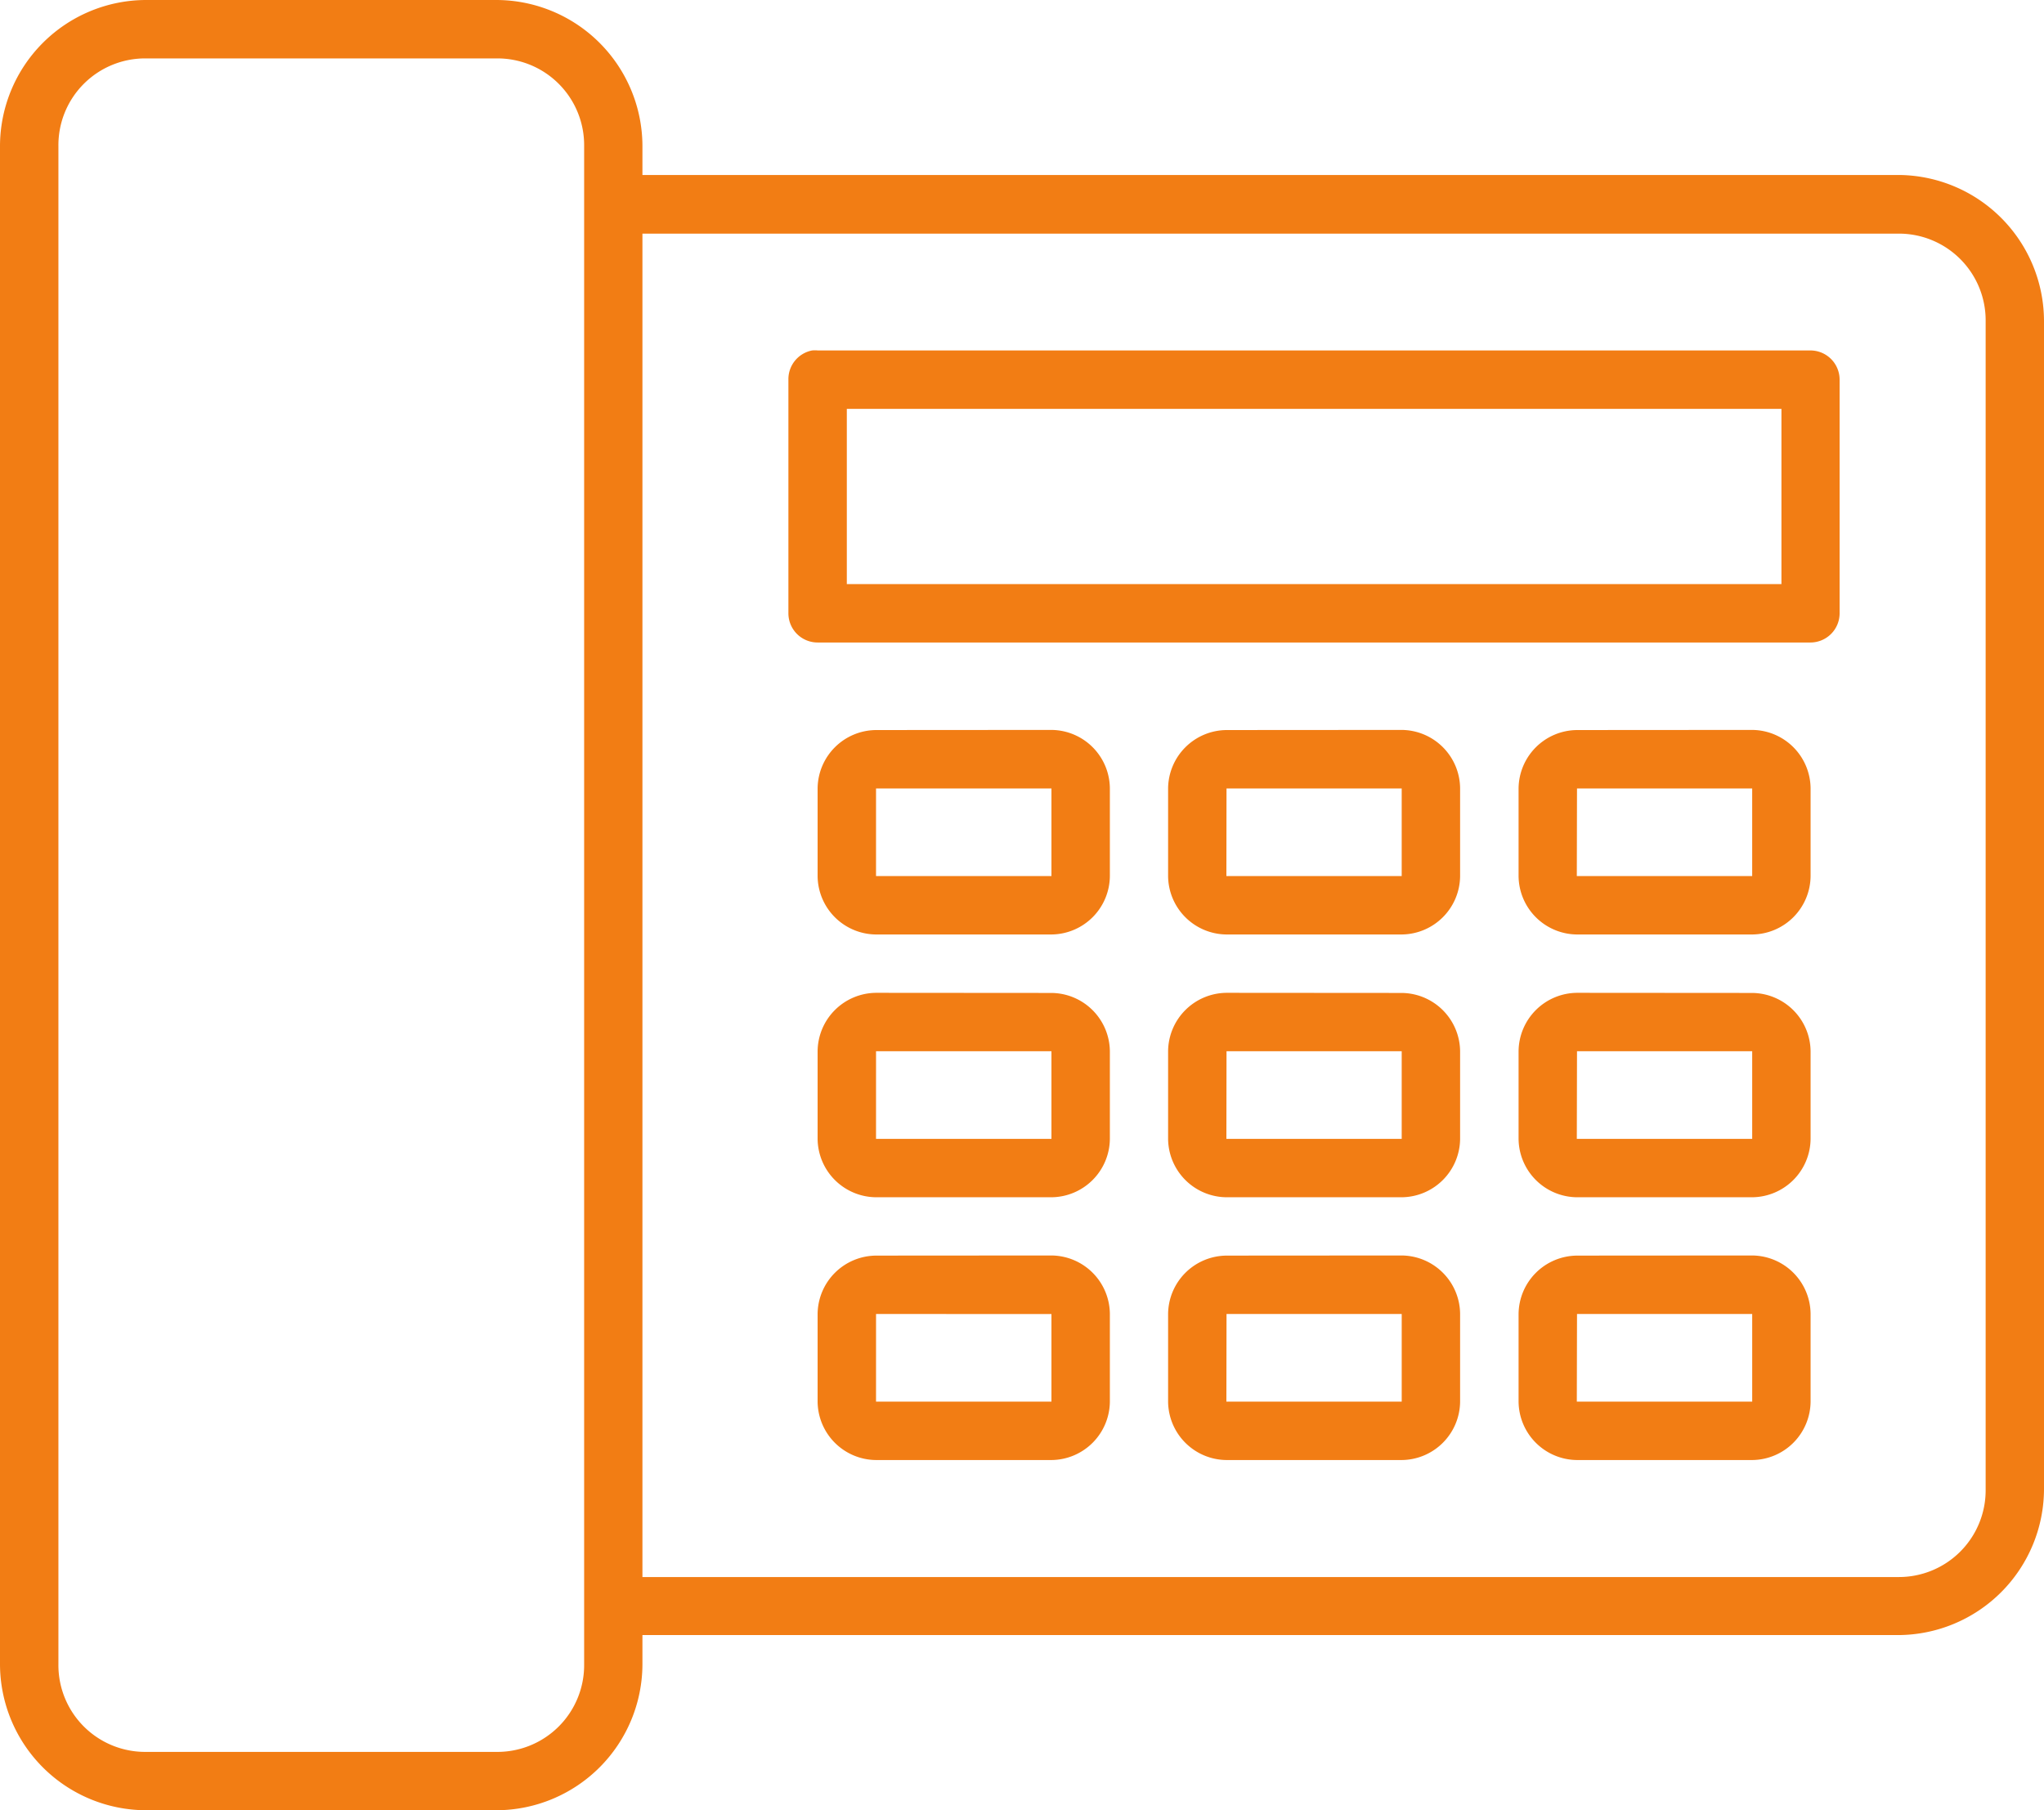 <svg xmlns="http://www.w3.org/2000/svg" width="33.242" height="29.443" viewBox="0 0 33.242 29.443">
  <g id="telefonia" transform="translate(-15 -971.362)">
    <path id="Tracciato_3485" data-name="Tracciato 3485" d="M17.374,19A2.38,2.38,0,0,0,15,21.374V46.069a2.38,2.38,0,0,0,2.374,2.374h5.7a2.38,2.38,0,0,0,2.374-2.374v-.475h20.42a2.38,2.38,0,0,0,2.374-2.374v-19a2.38,2.38,0,0,0-2.374-2.374H25.448v-.475A2.38,2.38,0,0,0,23.073,19Zm0,.95h5.7A1.411,1.411,0,0,1,24.5,21.374V46.069a1.411,1.411,0,0,1-1.425,1.425h-5.7a1.411,1.411,0,0,1-1.425-1.425V21.374A1.411,1.411,0,0,1,17.374,19.95ZM25.448,22.8h20.42a1.411,1.411,0,0,1,1.425,1.425v19a1.411,1.411,0,0,1-1.425,1.425H25.448Zm2.76,1.9a.475.475,0,0,0-.386.475v3.8a.475.475,0,0,0,.475.475H44.443a.475.475,0,0,0,.475-.475v-3.8a.475.475,0,0,0-.475-.475H28.3A.475.475,0,0,0,28.208,24.7Zm.564.95h15.2V28.5h-15.2Zm.475,5.224a.958.958,0,0,0-.95.95v1.425a.958.958,0,0,0,.95.95H32.1a.958.958,0,0,0,.95-.95V31.822a.958.958,0,0,0-.95-.95Zm5.7,0a.958.958,0,0,0-.95.95v1.425a.958.958,0,0,0,.95.95h2.849a.958.958,0,0,0,.95-.95V31.822a.958.958,0,0,0-.95-.95Zm5.7,0a.958.958,0,0,0-.95.95v1.425a.958.958,0,0,0,.95.95h2.849a.958.958,0,0,0,.95-.95V31.822a.958.958,0,0,0-.95-.95Zm-11.4.95H32.1v1.425H29.247Zm5.7,0h2.849v1.425H34.945Zm5.7,0h2.849v1.425H40.644Zm-11.4,3.324a.958.958,0,0,0-.95.95v1.425a.958.958,0,0,0,.95.95H32.1a.958.958,0,0,0,.95-.95V36.1a.958.958,0,0,0-.95-.95Zm5.7,0a.958.958,0,0,0-.95.95v1.425a.958.958,0,0,0,.95.95h2.849a.958.958,0,0,0,.95-.95V36.1a.958.958,0,0,0-.95-.95Zm5.7,0a.958.958,0,0,0-.95.95v1.425a.958.958,0,0,0,.95.95h2.849a.958.958,0,0,0,.95-.95V36.1a.958.958,0,0,0-.95-.95Zm-11.4.95H32.1v1.425H29.247Zm5.7,0h2.849v1.425H34.945Zm5.7,0h2.849v1.425H40.644Zm-11.4,3.324a.958.958,0,0,0-.95.95v1.425a.958.958,0,0,0,.95.95H32.1a.958.958,0,0,0,.95-.95V40.37a.958.958,0,0,0-.95-.95Zm5.7,0a.958.958,0,0,0-.95.95v1.425a.958.958,0,0,0,.95.95h2.849a.958.958,0,0,0,.95-.95V40.37a.958.958,0,0,0-.95-.95Zm5.7,0a.958.958,0,0,0-.95.95v1.425a.958.958,0,0,0,.95.95h2.849a.958.958,0,0,0,.95-.95V40.37a.958.958,0,0,0-.95-.95Zm-11.4.95H32.1v1.425H29.247Zm5.7,0h2.849v1.425H34.945Zm5.7,0h2.849v1.425H40.644Z" transform="translate(0 952.362)" fill="#f27d14"/>
  </g>
</svg>
